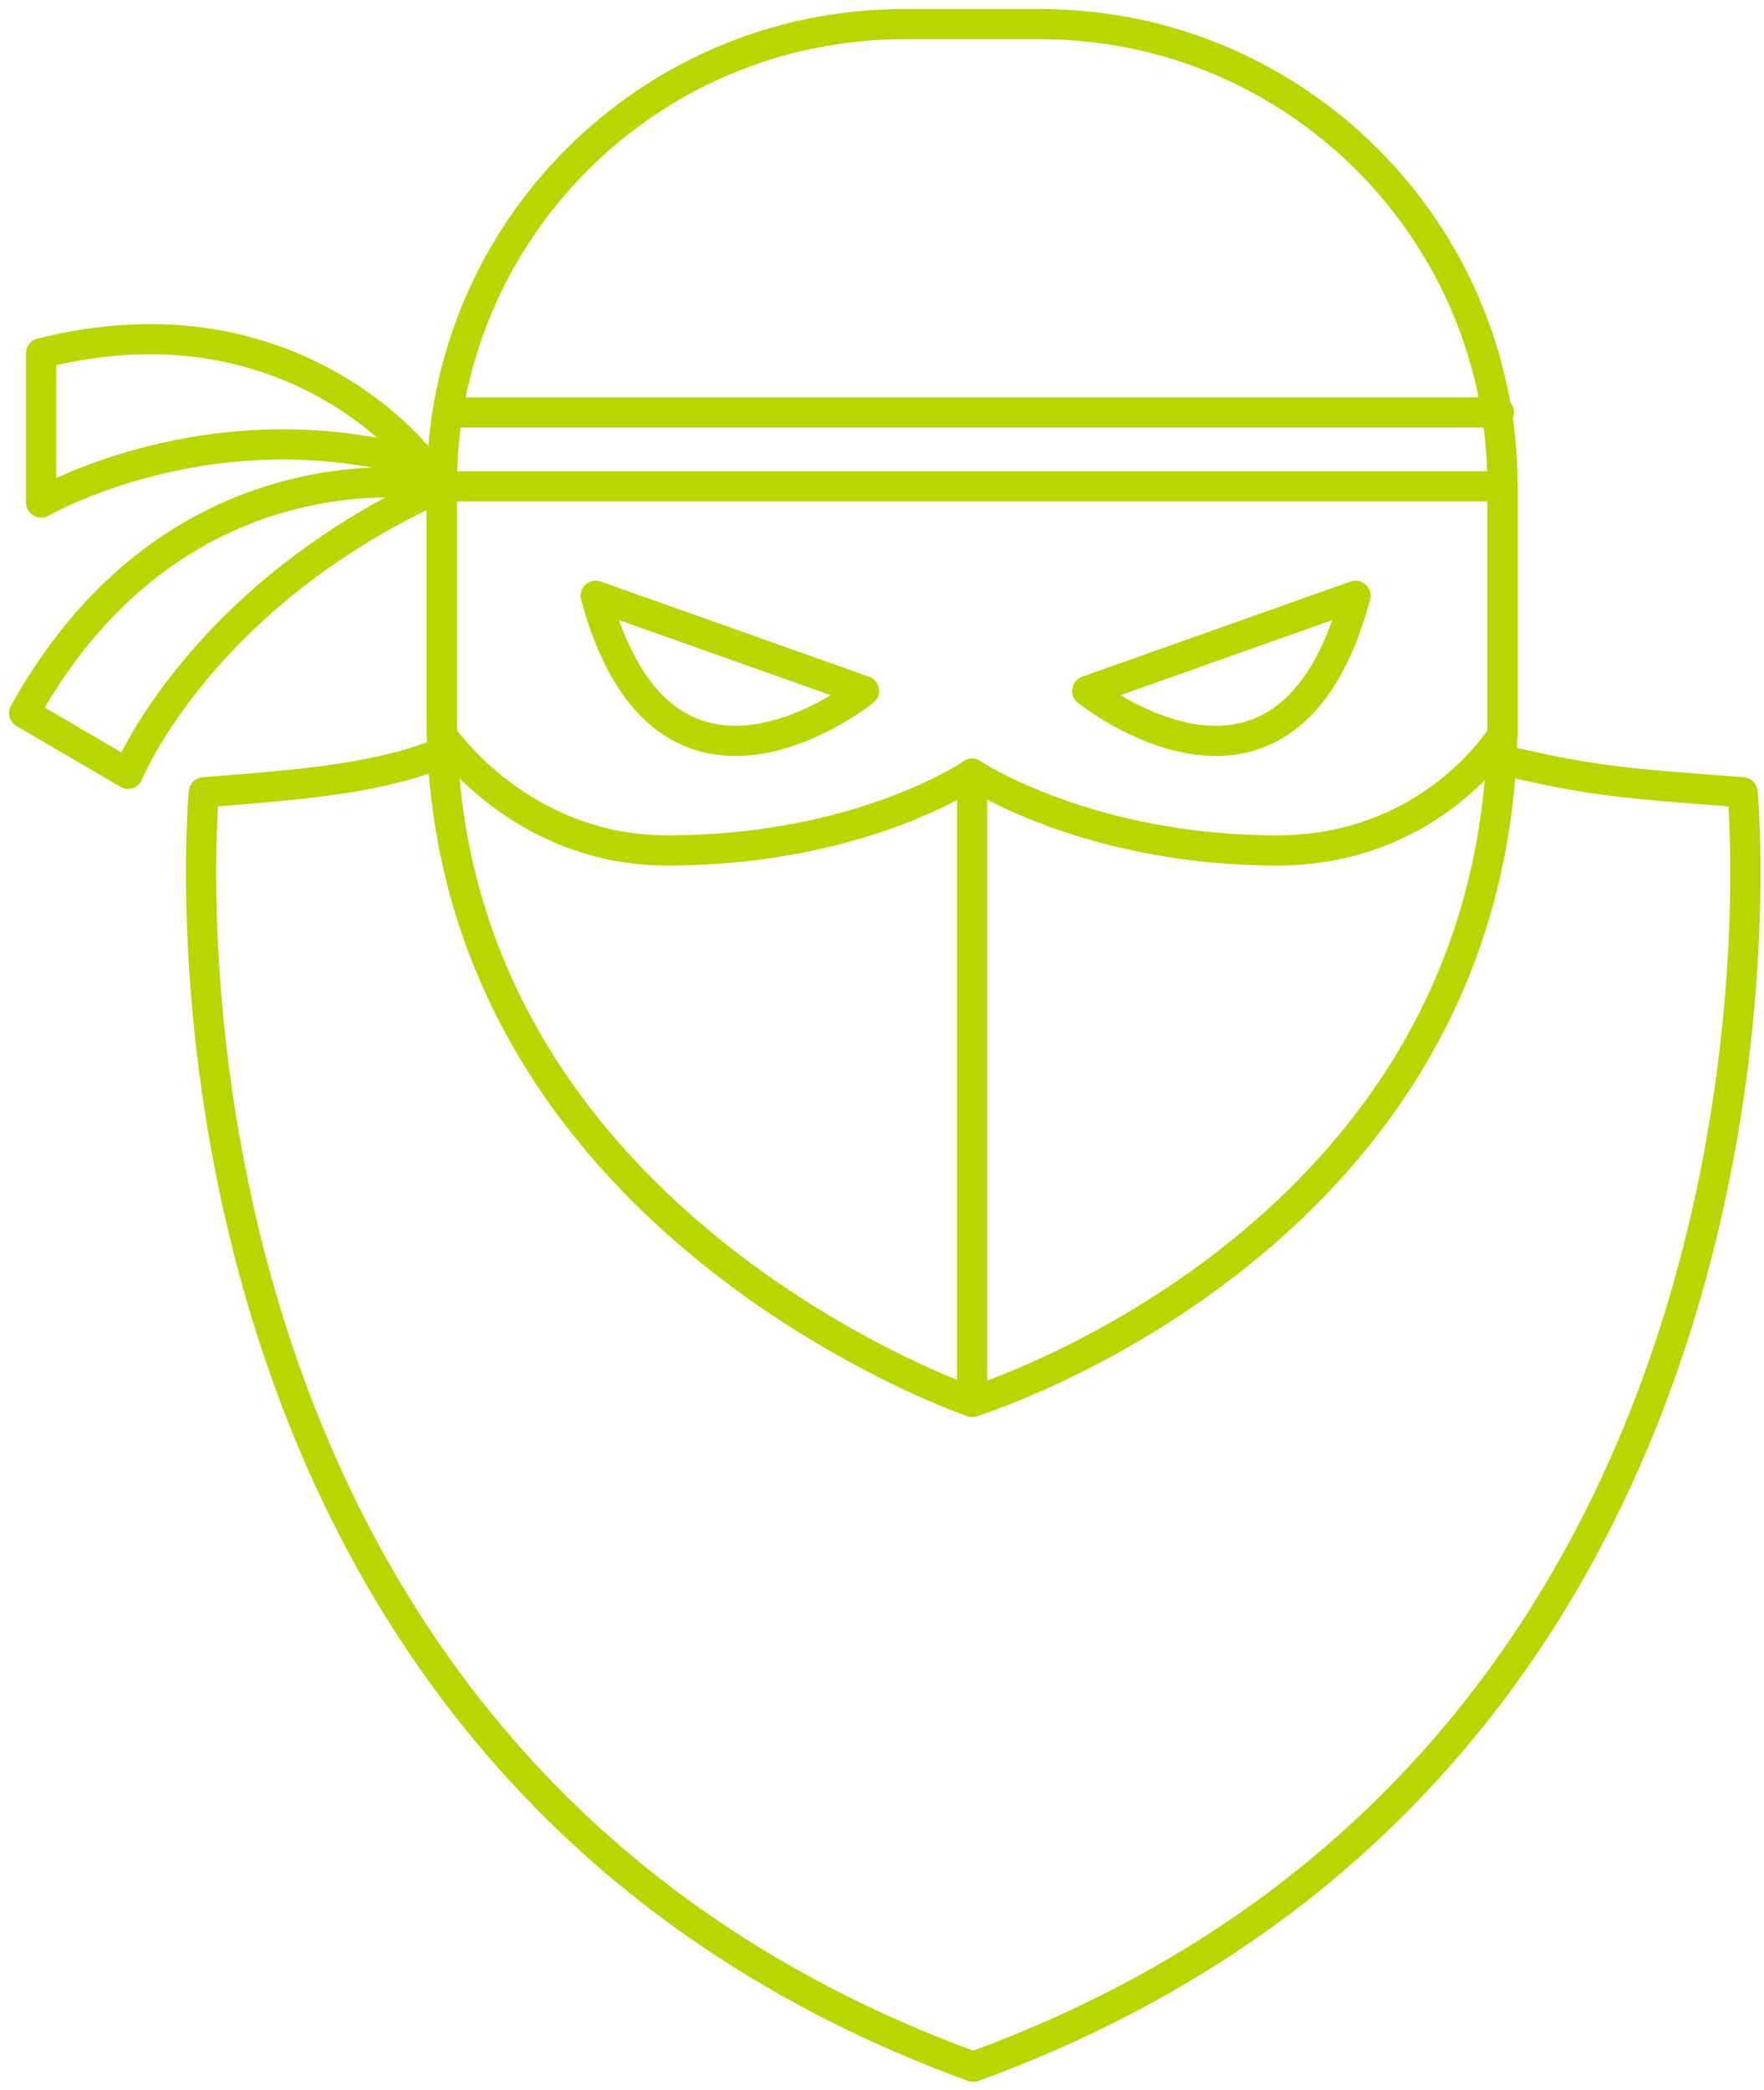 <svg width="146" height="173" viewBox="0 0 146 173" fill="none" xmlns="http://www.w3.org/2000/svg">
<path d="M37.048 62.109C31.731 64.325 25.983 64.888 16.874 65.574C16.874 65.574 9.291 145.066 80.551 171.059C151.812 145.067 144.228 65.574 144.228 65.574C135.048 64.881 131.943 64.7 124.785 62.994" stroke="#B9D600" stroke-width="2.5" stroke-miterlimit="10" stroke-linecap="round" stroke-linejoin="round"/>
<path d="M124.359 59.372C124.359 102.52 80.461 116.027 80.461 116.027C80.461 116.027 36.562 101.019 36.562 59.372V40.248C36.562 19.124 53.686 2 74.811 2H86.111C107.235 2 124.359 19.124 124.359 40.248V59.372Z" stroke="#B9D600" stroke-width="2.5" stroke-miterlimit="10" stroke-linecap="round" stroke-linejoin="round"/>
<path d="M124.357 60.831C124.357 60.831 118.549 70.388 105.694 70.388C89.998 70.388 80.46 64.043 80.46 64.043C80.46 64.043 71.253 70.388 55.225 70.388C42.99 70.388 36.562 60.831 36.562 60.831V40.25H124.359V60.831H124.357Z" stroke="#B9D600" stroke-width="2.5" stroke-miterlimit="10" stroke-linecap="round" stroke-linejoin="round"/>
<path d="M80.461 64.039V116.026" stroke="#B9D600" stroke-width="2.5" stroke-miterlimit="10" stroke-linecap="round" stroke-linejoin="round"/>
<path d="M49.305 49.312L71.507 57.185C71.507 57.185 55.014 70.514 49.305 49.312Z" stroke="#B9D600" stroke-width="2.5" stroke-miterlimit="10" stroke-linecap="round" stroke-linejoin="round"/>
<path d="M112.195 49.312L89.992 57.185C89.992 57.185 106.486 70.514 112.195 49.312Z" stroke="#B9D600" stroke-width="2.5" stroke-miterlimit="10" stroke-linecap="round" stroke-linejoin="round"/>
<path d="M37.055 34.137H124.061" stroke="#B9D600" stroke-width="2.5" stroke-miterlimit="10" stroke-linecap="round" stroke-linejoin="round"/>
<path d="M36.561 40.249C36.561 40.249 14.89 35.842 2 59.014L10.594 64.04C10.594 64.04 16.586 49.283 36.561 40.249Z" stroke="#B9D600" stroke-width="2.5" stroke-miterlimit="10" stroke-linecap="round" stroke-linejoin="round"/>
<path d="M35.07 38.426C35.07 38.426 24.475 23.948 3.406 29.236V41.591C3.406 41.591 17.586 33.368 35.07 38.426Z" stroke="#B9D600" stroke-width="2.5" stroke-miterlimit="10" stroke-linecap="round" stroke-linejoin="round"/>
</svg>
